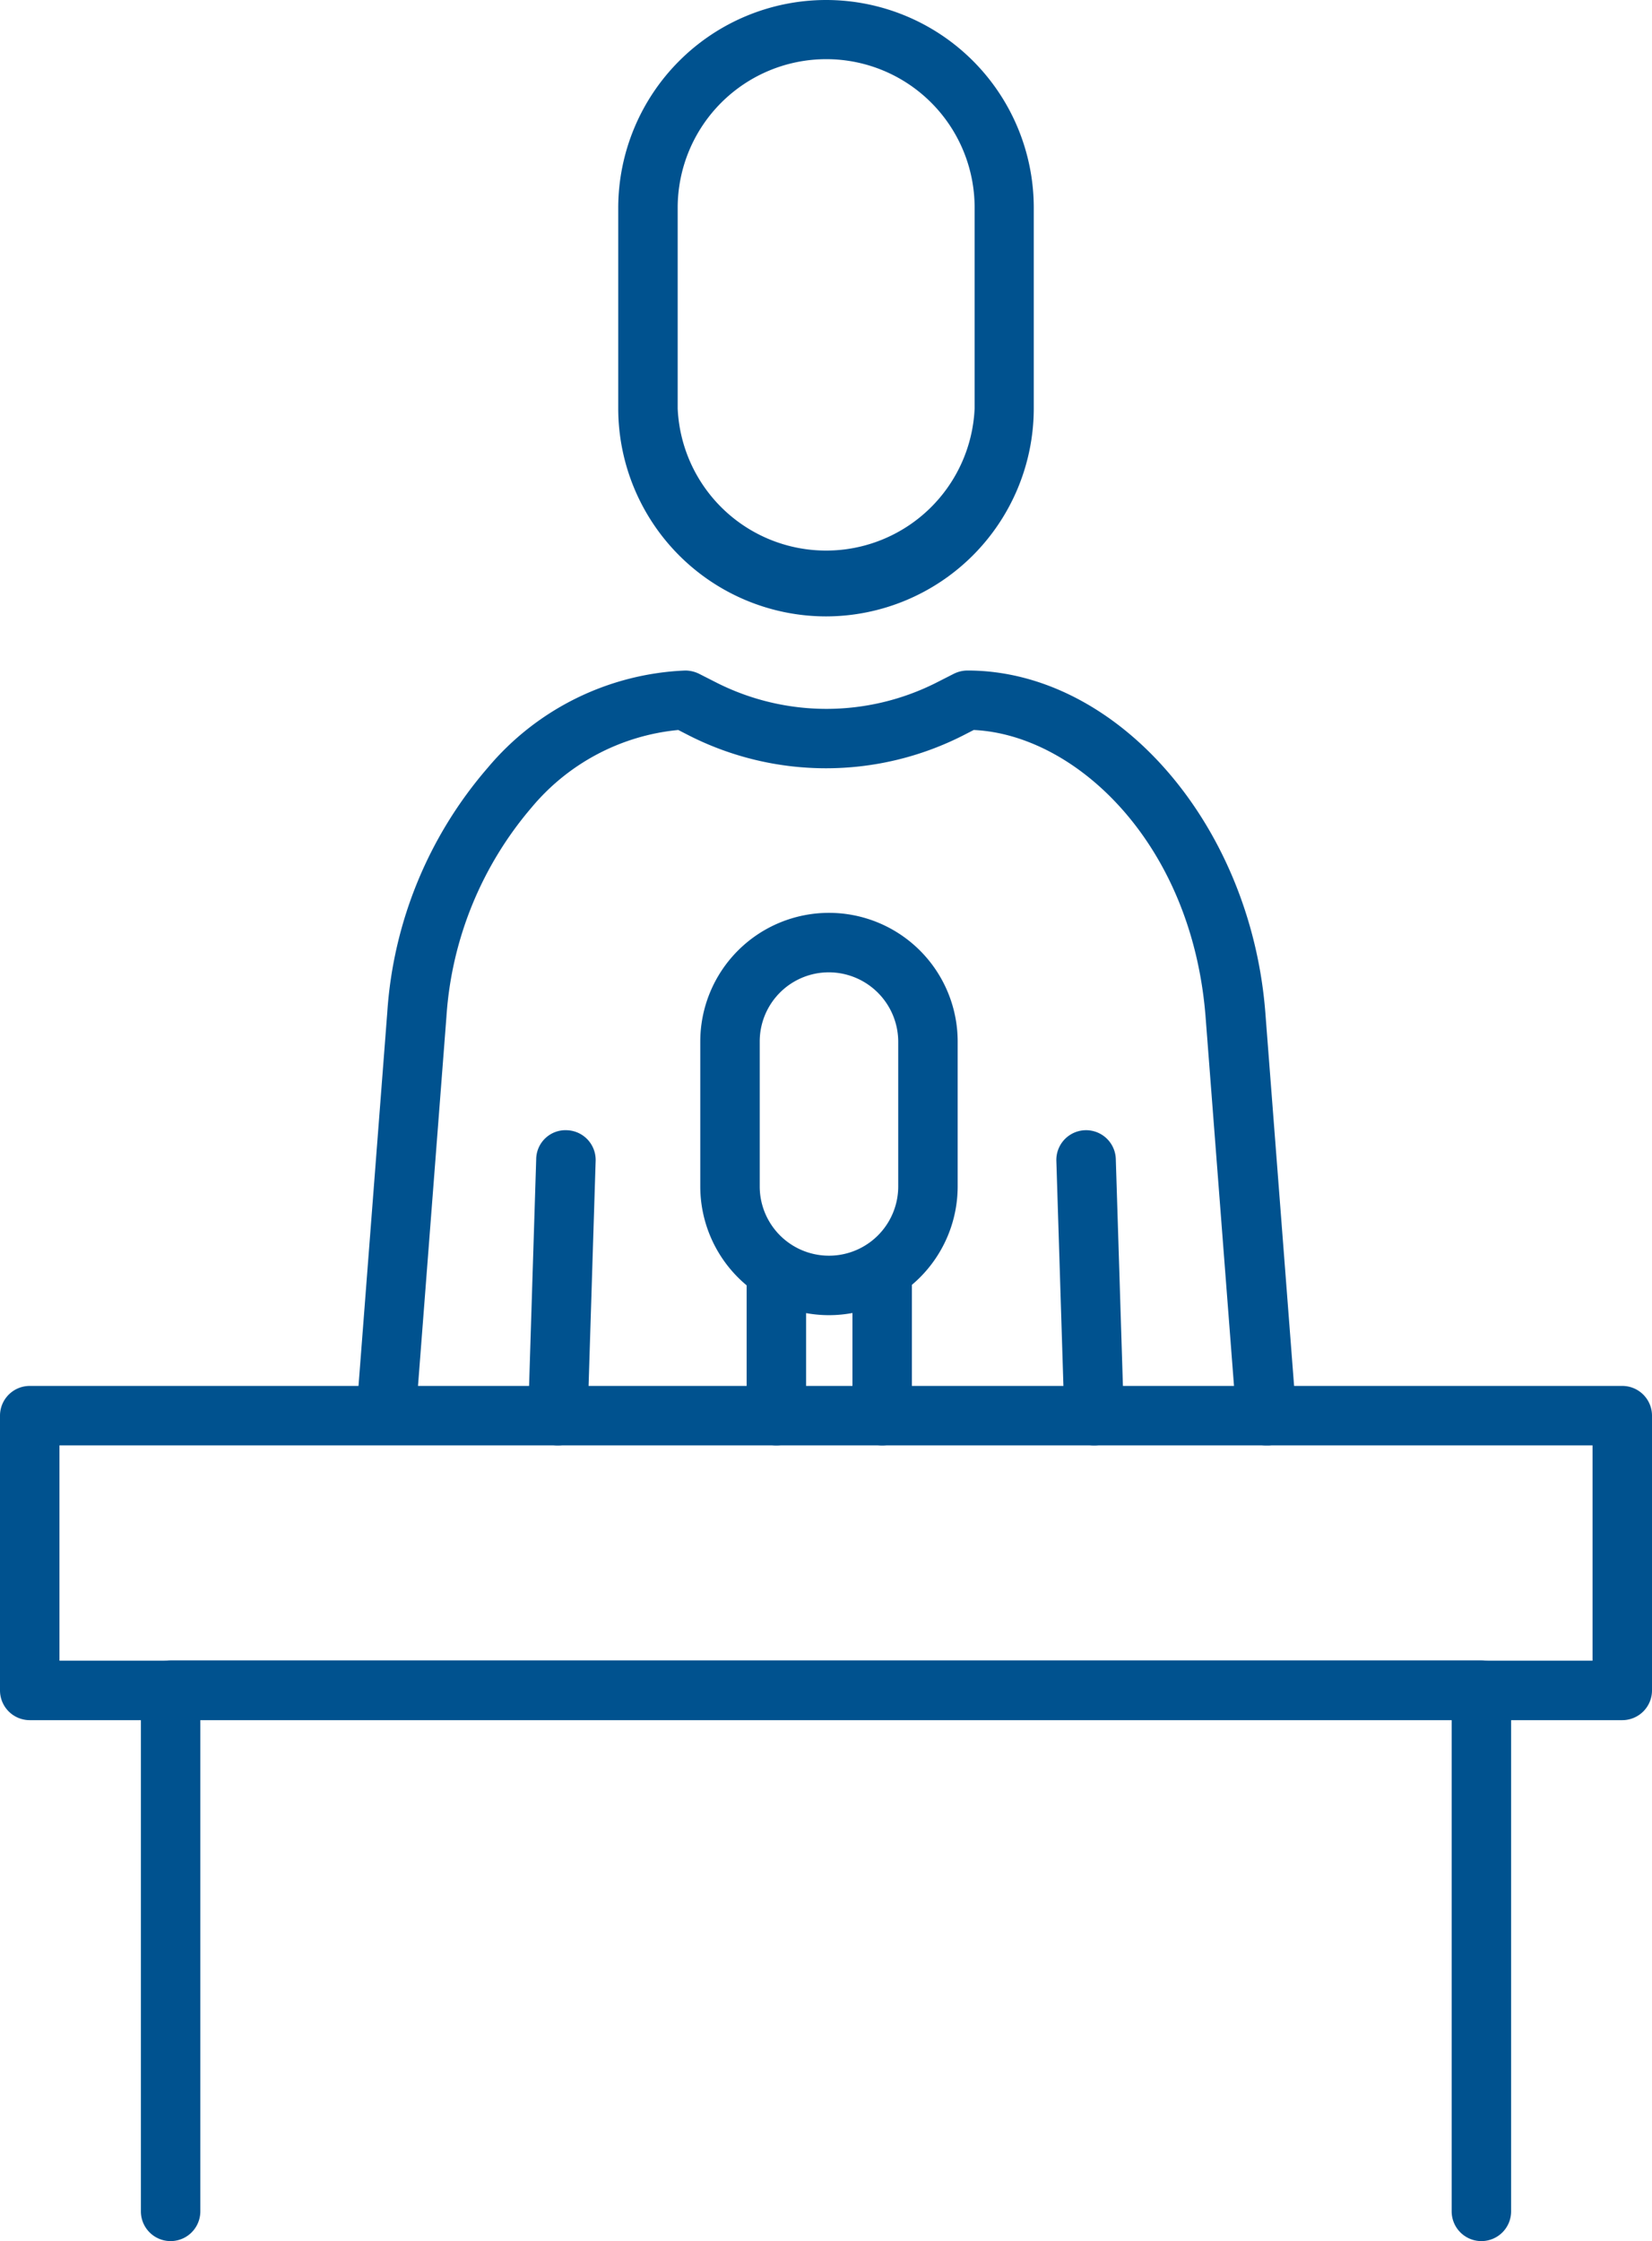 <?xml version="1.0" encoding="UTF-8"?>
<svg xmlns="http://www.w3.org/2000/svg" width="55.58" height="75.37" viewBox="0 0 55.58 75.37">
  <g id="画像" transform="translate(0 -0.01)">
    <g id="Group_2866" data-name="Group 2866">
      <path id="Path_12068" data-name="Path 12068" d="M27.8,20.74a7,7,0,0,1-7-6.98V6.99A7,7,0,0,1,27.79.01h0a6.988,6.988,0,0,1,6.99,6.98v6.77a7,7,0,0,1-6.99,6.98ZM27.79,2A5,5,0,0,0,22.8,6.98v6.77a5,5,0,0,0,9.99,0V6.98A4.989,4.989,0,0,0,27.8,2h0Z" fill="#00528f"></path>
      <path id="Path_12069" data-name="Path 12069" d="M42.6,48.62a1,1,0,0,1-1-.92L40.56,34.2c-.46-5.83-4.36-9.48-7.8-9.64l-.39.2a10.188,10.188,0,0,1-9.16,0l-.39-.2a7.333,7.333,0,0,0-4.93,2.6,12.034,12.034,0,0,0-2.87,7.04L13.98,47.7a1,1,0,0,1-1.99-.15l1.04-13.5a13.969,13.969,0,0,1,3.38-8.22,9.161,9.161,0,0,1,6.65-3.27,1.072,1.072,0,0,1,.46.11l.61.31a8.2,8.2,0,0,0,7.35,0l.61-.31a1.039,1.039,0,0,1,.46-.11c5.02,0,9.52,5.15,10.02,11.49l1.04,13.5a1,1,0,0,1-.92,1.07h-.08Z" fill="#00528f"></path>
      <path id="Path_12070" data-name="Path 12070" d="M36.81,48.62a1,1,0,0,1-1-.97l-.27-8.6a1,1,0,1,1,2-.06l.27,8.6a1,1,0,0,1-.97,1.03h-.03Z" fill="#00528f"></path>
      <path id="Path_12071" data-name="Path 12071" d="M18.77,48.62h-.03a1,1,0,0,1-.97-1.03l.27-8.6a.985.985,0,0,1,1.03-.97,1,1,0,0,1,.97,1.03l-.27,8.6a1,1,0,0,1-1,.97Z" fill="#00528f"></path>
      <path id="Path_12072" data-name="Path 12072" d="M54.58,57.86H1a1,1,0,0,1-1-1V47.62a1,1,0,0,1,1-1H54.58a1,1,0,0,1,1,1v9.24A1,1,0,0,1,54.58,57.86ZM2,55.86H53.58V48.62H2Z" fill="#00528f"></path>
      <path id="Path_12073" data-name="Path 12073" d="M49.84,75.38a1,1,0,0,1-1-1V57.85H6.74V74.38a1,1,0,0,1-2,0V56.85a1,1,0,0,1,1-1h44.1a1,1,0,0,1,1,1V74.38a1,1,0,0,1-1,1Z" fill="#00528f"></path>
      <path id="Path_12074" data-name="Path 12074" d="M27.89,44.24a4.332,4.332,0,0,1-4.33-4.33V35.04a4.33,4.33,0,0,1,8.66,0v4.87a4.332,4.332,0,0,1-4.33,4.33Zm0-11.53a2.326,2.326,0,0,0-2.33,2.33v4.87a2.33,2.33,0,0,0,4.66,0V35.04A2.339,2.339,0,0,0,27.89,32.71Z" fill="#00528f"></path>
      <path id="Path_12075" data-name="Path 12075" d="M29.68,48.62a1,1,0,0,1-1-1V43.24a1,1,0,0,1,2,0v4.38A1,1,0,0,1,29.68,48.62Z" fill="#00528f"></path>
      <path id="Path_12076" data-name="Path 12076" d="M26.12,48.62a1,1,0,0,1-1-1V43.24a1,1,0,0,1,2,0v4.38A1,1,0,0,1,26.12,48.62Z" fill="#00528f"></path>
    </g>
  </g>
</svg>
